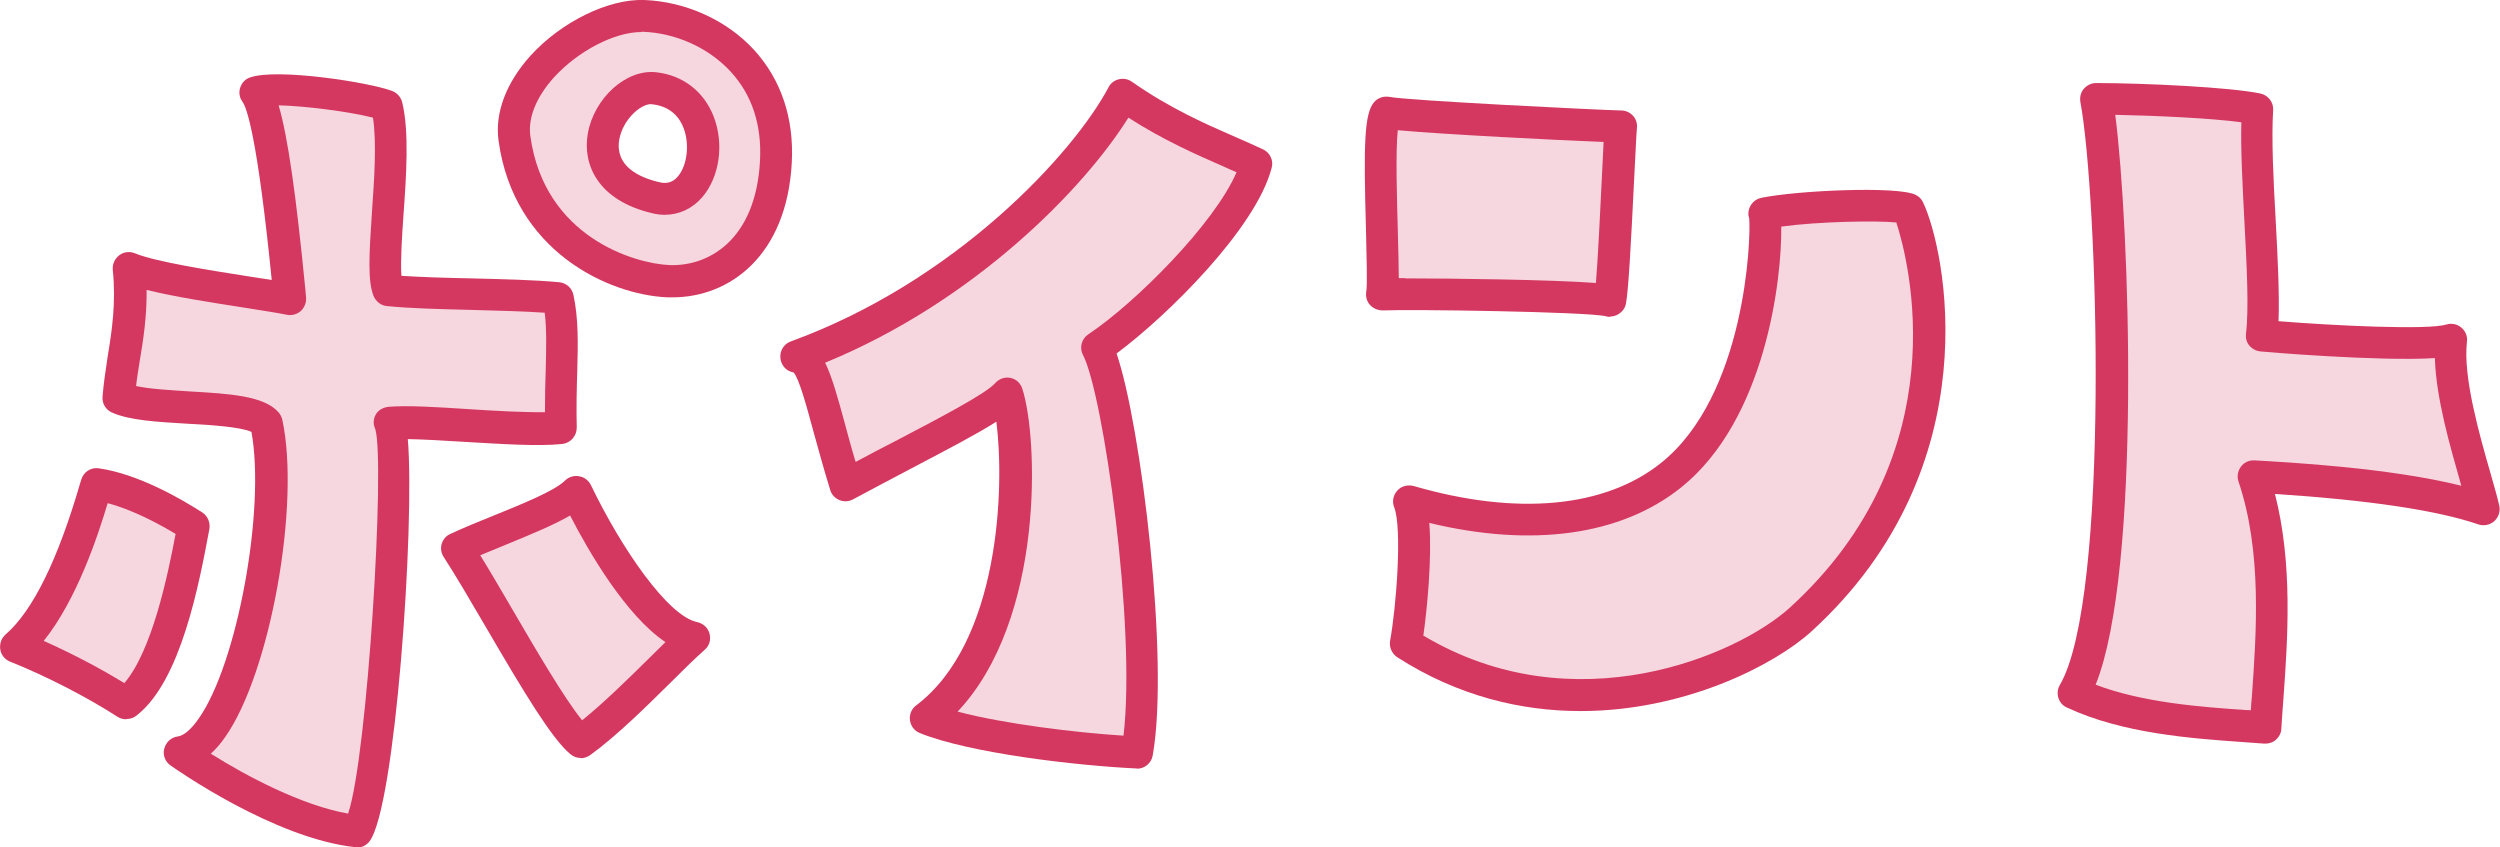 <svg viewBox="0 0 97.53 33.05" xmlns="http://www.w3.org/2000/svg"><path d="m43.81 3.7c2.04 1.43 3.96 2.09 5.21 2.69-.59 2.27-4.29 5.89-6.21 7.17.94 1.8 2.25 11.92 1.56 15.8-2.3-.1-6.42-.6-8.24-1.33 4.09-3.08 3.72-10.98 3.16-12.67-.59.68-3.31 1.97-6.29 3.58-.91-2.9-1.18-5-1.92-5.02 6.35-2.32 11.17-7.26 12.74-10.22z" fill="#f7d7df"/><path d="m44.37 29.98s-.02 0-.03 0c-2.35-.11-6.53-.6-8.45-1.38-.21-.08-.36-.27-.39-.5-.03-.22.06-.45.24-.58 3.26-2.46 3.46-8.5 3.13-11.07-.7.45-1.77 1.01-3.29 1.81-.72.38-1.5.79-2.3 1.22-.16.09-.36.1-.53.03s-.31-.21-.36-.39c-.26-.84-.47-1.62-.66-2.3-.26-.96-.55-2.04-.77-2.29-.26-.04-.47-.25-.51-.52-.05-.3.12-.59.4-.69 6.45-2.35 11.03-7.34 12.4-9.92.08-.16.23-.27.41-.31s.36 0 .5.1c1.48 1.04 2.9 1.66 4.05 2.16.39.17.75.33 1.07.48.27.13.41.43.33.72-.61 2.36-4.08 5.78-6.05 7.24.96 2.8 2.07 11.97 1.41 15.68-.05.3-.31.52-.62.52zm-7.02-2.22c1.82.48 4.6.82 6.48.94.5-4.24-.79-13.34-1.58-14.85-.15-.28-.06-.63.21-.81 1.83-1.22 4.91-4.3 5.78-6.32-.17-.07-.34-.15-.52-.23-1.05-.46-2.33-1.02-3.7-1.9-1.7 2.73-5.98 7.16-11.83 9.56.27.55.49 1.35.76 2.34.13.47.26.98.43 1.53.56-.3 1.11-.59 1.64-.86 1.7-.89 3.45-1.81 3.8-2.21.15-.17.37-.25.59-.21s.4.2.47.42c.62 1.87.89 9-2.53 12.61zm-6.29-13.22h.01z" fill="#d43860"/><path d="m81.77 3.86c1.79 0 5.18.16 6.29.4-.16 2.39.4 6.93.16 8.84 1.23.11 6.37.48 7.41.16-.22 1.96.96 5.26 1.27 6.61-2.55-.88-6.98-1.16-9-1.27 1.12 3.3.64 7.09.48 9.79-1.91-.16-5.1-.24-7.49-1.35 2.14-3.64 1.49-19.87.88-23.17z" fill="#f7d7df"/><path d="m88.38 29.01s-.03 0-.05 0l-.83-.06c-1.98-.14-4.7-.33-6.87-1.35-.16-.07-.28-.21-.33-.38s-.03-.35.06-.5c1.97-3.37 1.48-19.11.8-22.74-.03-.18.01-.37.13-.51s.29-.23.48-.23c1.84 0 5.25.16 6.42.41.3.07.51.34.49.65-.07 1.1.01 2.73.1 4.31.08 1.47.15 2.88.11 3.92 2.22.18 5.85.35 6.55.13.2-.06.42-.02.58.12.16.13.25.34.22.55-.16 1.39.5 3.67.93 5.17.14.49.26.91.33 1.22.05.22-.02.45-.19.61-.17.15-.41.2-.62.13-1.6-.55-4.27-.95-7.94-1.19.7 2.73.5 5.63.33 8-.03.4-.06.79-.08 1.15 0 .17-.09.33-.21.44-.11.1-.26.15-.41.15zm-6.63-2.3c1.87.71 4.14.87 5.85.99.07 0 .14 0 .21.01.01-.17.02-.35.04-.53.18-2.52.4-5.66-.52-8.39-.07-.2-.03-.41.09-.58s.32-.26.53-.25c1.39.08 5.27.29 8.07.99-.01-.04-.02-.07-.03-.11-.41-1.44-.96-3.33-1-4.87-2.15.14-6.76-.25-6.81-.26-.17-.02-.32-.1-.43-.23s-.15-.3-.13-.47c.12-.94.03-2.67-.06-4.35-.07-1.37-.15-2.77-.12-3.89-1.19-.16-3.36-.26-4.92-.29.56 4.32 1.03 17.74-.76 22.22z" fill="#d43860"/><path d="m68.83 8.33c1.5-.32 5.16-.4 5.63-.17.48 1 2.94 9.49-4.21 16.02-2.01 1.83-8.92 5.1-15.4.93.2-1.08.54-4.48.13-5.55 4.35 1.27 7.94.81 10.22-1.02 3.83-3.07 3.77-10.21 3.64-10.21z" fill="#f7d7df"/><path d="m61.66 27.74c-2.29 0-4.77-.57-7.15-2.1-.21-.14-.32-.39-.28-.64.24-1.3.48-4.39.16-5.21-.09-.22-.04-.47.12-.65s.41-.24.64-.18c4.03 1.17 7.46.85 9.65-.9 3.29-2.63 3.51-8.72 3.44-9.53-.01-.04-.02-.09-.03-.13-.03-.32.18-.61.49-.68 1.38-.29 5.33-.47 6.03-.12.13.06.23.16.29.29.85 1.76 2.73 10.29-4.36 16.75-1.47 1.33-4.96 3.1-9 3.1zm-6.14-2.95c5.9 3.53 12.26.77 14.3-1.08 6.62-6.03 4.64-13.55 4.16-15.03-.74-.08-3.04-.04-4.49.16.03 2.02-.6 7.53-3.91 10.18-2.34 1.87-5.8 2.35-9.82 1.38.11 1.4-.09 3.39-.23 4.38z" fill="#d43860"/><path d="m54.08 4.4c.77.16 8.35.52 9.15.54-.06.56-.27 6.04-.42 6.79-.85-.21-8.11-.29-8.89-.24.15-.91-.3-6.56.16-7.09z" fill="#f7d7df"/><path d="m62.81 12.36c-.05 0-.1 0-.15-.02-.7-.18-7.71-.28-8.71-.23-.19 0-.37-.07-.5-.21s-.18-.33-.15-.52c.05-.28.01-1.41-.01-2.41-.1-3.41-.06-4.55.32-4.99.15-.17.38-.24.6-.2.68.14 8.15.51 9.04.53.18 0 .34.08.46.21s.17.31.15.48c-.02.18-.06 1.07-.11 2.02-.12 2.44-.22 4.34-.32 4.83-.03.17-.14.31-.28.4-.1.06-.22.1-.33.1zm-7.99-1.5c1.83 0 5.75.05 7.44.18.08-.97.17-2.84.23-4.07.03-.6.05-1.08.07-1.43-1.75-.07-6.31-.3-8.03-.46-.09.84-.03 2.75 0 3.86.02.83.04 1.45.04 1.91h.25z" fill="#d43860"/><path d="m30.27 6.3c-.18 3.48-2.32 4.75-4.2 4.67-1.85-.08-5.43-1.44-6-5.57-.33-2.37 2.9-4.84 5.04-4.77 2.36.08 5.35 1.87 5.16 5.67zm-4.73-2.86c-1.62-.19-3.62 3.41.05 4.27 2.2.52 2.72-3.95-.05-4.27z" fill="#f7d7df"/><path d="m26.24 11.6c-.07 0-.13 0-.2 0-2.32-.1-6-1.81-6.59-6.11-.15-1.08.29-2.25 1.23-3.3 1.21-1.34 3.06-2.24 4.45-2.19 1.61.06 3.22.78 4.29 1.95 1.05 1.15 1.56 2.66 1.47 4.38-.19 3.66-2.44 5.27-4.65 5.27zm-1.22-10.35c-1.05 0-2.47.74-3.41 1.77-.69.77-1.02 1.58-.92 2.29.55 3.96 4.09 4.97 5.41 5.03 1.52.07 3.39-.96 3.55-4.08.07-1.39-.31-2.56-1.15-3.47-.85-.92-2.12-1.5-3.41-1.55-.02 0-.05 0-.07 0zm.91 7.13c-.16 0-.32-.02-.48-.06-2.17-.51-2.72-1.94-2.52-3.1.24-1.39 1.5-2.54 2.68-2.4 1.04.12 1.85.75 2.23 1.72.42 1.08.23 2.38-.45 3.16-.38.44-.9.68-1.46.68zm-.52-4.32c-.45 0-1.12.64-1.25 1.38-.18 1.03.75 1.48 1.57 1.67.29.07.52 0 .71-.22.37-.43.47-1.26.23-1.89-.14-.38-.47-.84-1.21-.93-.02 0-.04 0-.05 0z" fill="#d43860"/><path d="m15.21 16.51c1.51-.12 5 .35 6.68.17-.06-2.27.18-3.69-.12-5.06-1.86-.18-4.94-.12-6.62-.29-.41-1.05.42-5.23-.06-7.21-.85-.32-4.28-.82-5.11-.52.69.96 1.22 6.91 1.34 8.08-1.14-.24-5-.69-6.28-1.22.21 2.03-.3 3.57-.41 5.06 1.28.59 5.06.17 5.75.99.81 3.72-.99 12.55-3.37 12.84 1.22.87 4.41 2.81 6.91 3.08 1.05-1.34 1.73-15 1.28-15.92z" fill="#f7d7df"/><path d="m13.93 33.05s-.04 0-.07 0c-3.18-.34-7.05-3.08-7.21-3.19-.21-.15-.31-.41-.24-.66s.27-.44.53-.47c.23-.03.51-.27.8-.68 1.52-2.14 2.62-8.19 2.07-11.2-.41-.2-1.7-.28-2.5-.32-1.17-.07-2.27-.13-2.95-.44-.24-.11-.38-.35-.36-.61.04-.52.12-1.03.2-1.57.17-1.03.33-2.1.2-3.38-.02-.22.07-.43.25-.57s.41-.16.61-.08c.82.34 3.03.68 4.49.91.3.05.59.09.85.13-.56-5.61-.98-6.73-1.14-6.95-.12-.16-.15-.36-.09-.55s.2-.34.39-.4c1.04-.37 4.66.19 5.54.53.19.07.34.24.39.44.28 1.14.16 2.88.05 4.41-.06.82-.12 1.81-.08 2.36.76.05 1.72.08 2.73.1 1.22.03 2.48.06 3.43.15.27.03.49.22.55.49.2.93.18 1.88.15 2.98-.02.64-.04 1.36-.02 2.2 0 .33-.24.6-.56.64-.95.1-2.39 0-3.78-.08-.83-.05-1.62-.1-2.25-.11.28 3.37-.49 14.41-1.5 15.7-.12.15-.3.24-.49.24zm-5.71-3.65c1.4.88 3.55 2.02 5.36 2.34.76-2.23 1.45-13.74 1.06-15-.09-.19-.08-.39.02-.57s.3-.28.5-.3c.75-.06 1.89.01 3.1.09 1.07.07 2.17.13 3 .12 0-.61.01-1.16.03-1.66.02-.86.04-1.57-.04-2.22-.84-.06-1.87-.08-2.87-.11-1.25-.03-2.42-.06-3.29-.15-.23-.02-.43-.18-.52-.4-.23-.59-.17-1.62-.06-3.26.09-1.28.19-2.71.04-3.69-.89-.23-2.66-.46-3.68-.48.36 1.22.68 3.49 1.04 7.16l.03.33c.02.2-.06.39-.2.53-.15.13-.35.19-.55.15-.34-.07-.92-.16-1.61-.27-1.28-.2-2.78-.43-3.86-.7.01 1.04-.13 1.95-.27 2.78-.05.33-.11.65-.14.97.55.12 1.35.16 2.09.21 1.56.09 2.91.17 3.47.82.07.08.11.17.14.27.72 3.31-.47 9.91-2.23 12.4-.17.25-.36.46-.54.63z" fill="#d43860"/><path d="m3.76 18.89c1.39.2 2.96 1.1 3.78 1.63-.35 1.86-1.05 5.69-2.61 6.91-1.22-.78-2.85-1.63-4.3-2.21 1.8-1.57 2.85-5.35 3.14-6.33z" fill="#f7d7df"/><path d="m4.92 28.06c-.12 0-.23-.03-.34-.1-1.21-.78-2.81-1.6-4.19-2.15-.2-.08-.35-.26-.38-.48s.04-.43.21-.58c1.06-.92 2.04-2.91 2.91-5.91l.04-.13c.09-.3.38-.49.69-.44 1.52.22 3.17 1.17 4.03 1.72.21.14.32.39.28.64-.4 2.14-1.11 5.95-2.85 7.29-.11.09-.25.13-.38.13zm-3.22-3.06c1.08.48 2.19 1.06 3.15 1.65 1.08-1.25 1.7-4.22 2-5.82-.63-.38-1.66-.94-2.65-1.2-.38 1.28-1.21 3.78-2.5 5.38z" fill="#d43860"/><path d="m17.83 21.39c1.63-.76 3.95-1.51 4.65-2.21.76 1.57 2.85 5.35 4.59 5.69-1.1.99-2.96 3.02-4.42 4.07-1.05-.87-3.43-5.4-4.82-7.55z" fill="#f7d7df"/><path d="m22.65 29.57c-.14 0-.28-.05-.4-.15-.72-.6-1.78-2.36-3.31-4.98-.6-1.03-1.17-2-1.63-2.71-.1-.15-.13-.34-.08-.51s.17-.32.34-.39c.53-.25 1.13-.49 1.72-.73 1.11-.45 2.36-.96 2.75-1.35.14-.14.35-.21.55-.17.2.03.37.16.46.34 1.2 2.49 3.01 5.12 4.15 5.35.23.05.42.22.48.45s0 .47-.19.63c-.37.33-.82.77-1.31 1.26-1.01 1-2.16 2.13-3.16 2.85-.11.08-.24.12-.37.12zm-3.91-7.9c.39.63.82 1.37 1.27 2.14.91 1.56 2.01 3.44 2.7 4.29.82-.66 1.75-1.57 2.58-2.39.23-.23.46-.45.67-.66-1.54-1.03-2.99-3.52-3.72-4.94-.63.37-1.51.73-2.48 1.13-.34.14-.69.28-1.02.42z" fill="#d43860"/></svg>